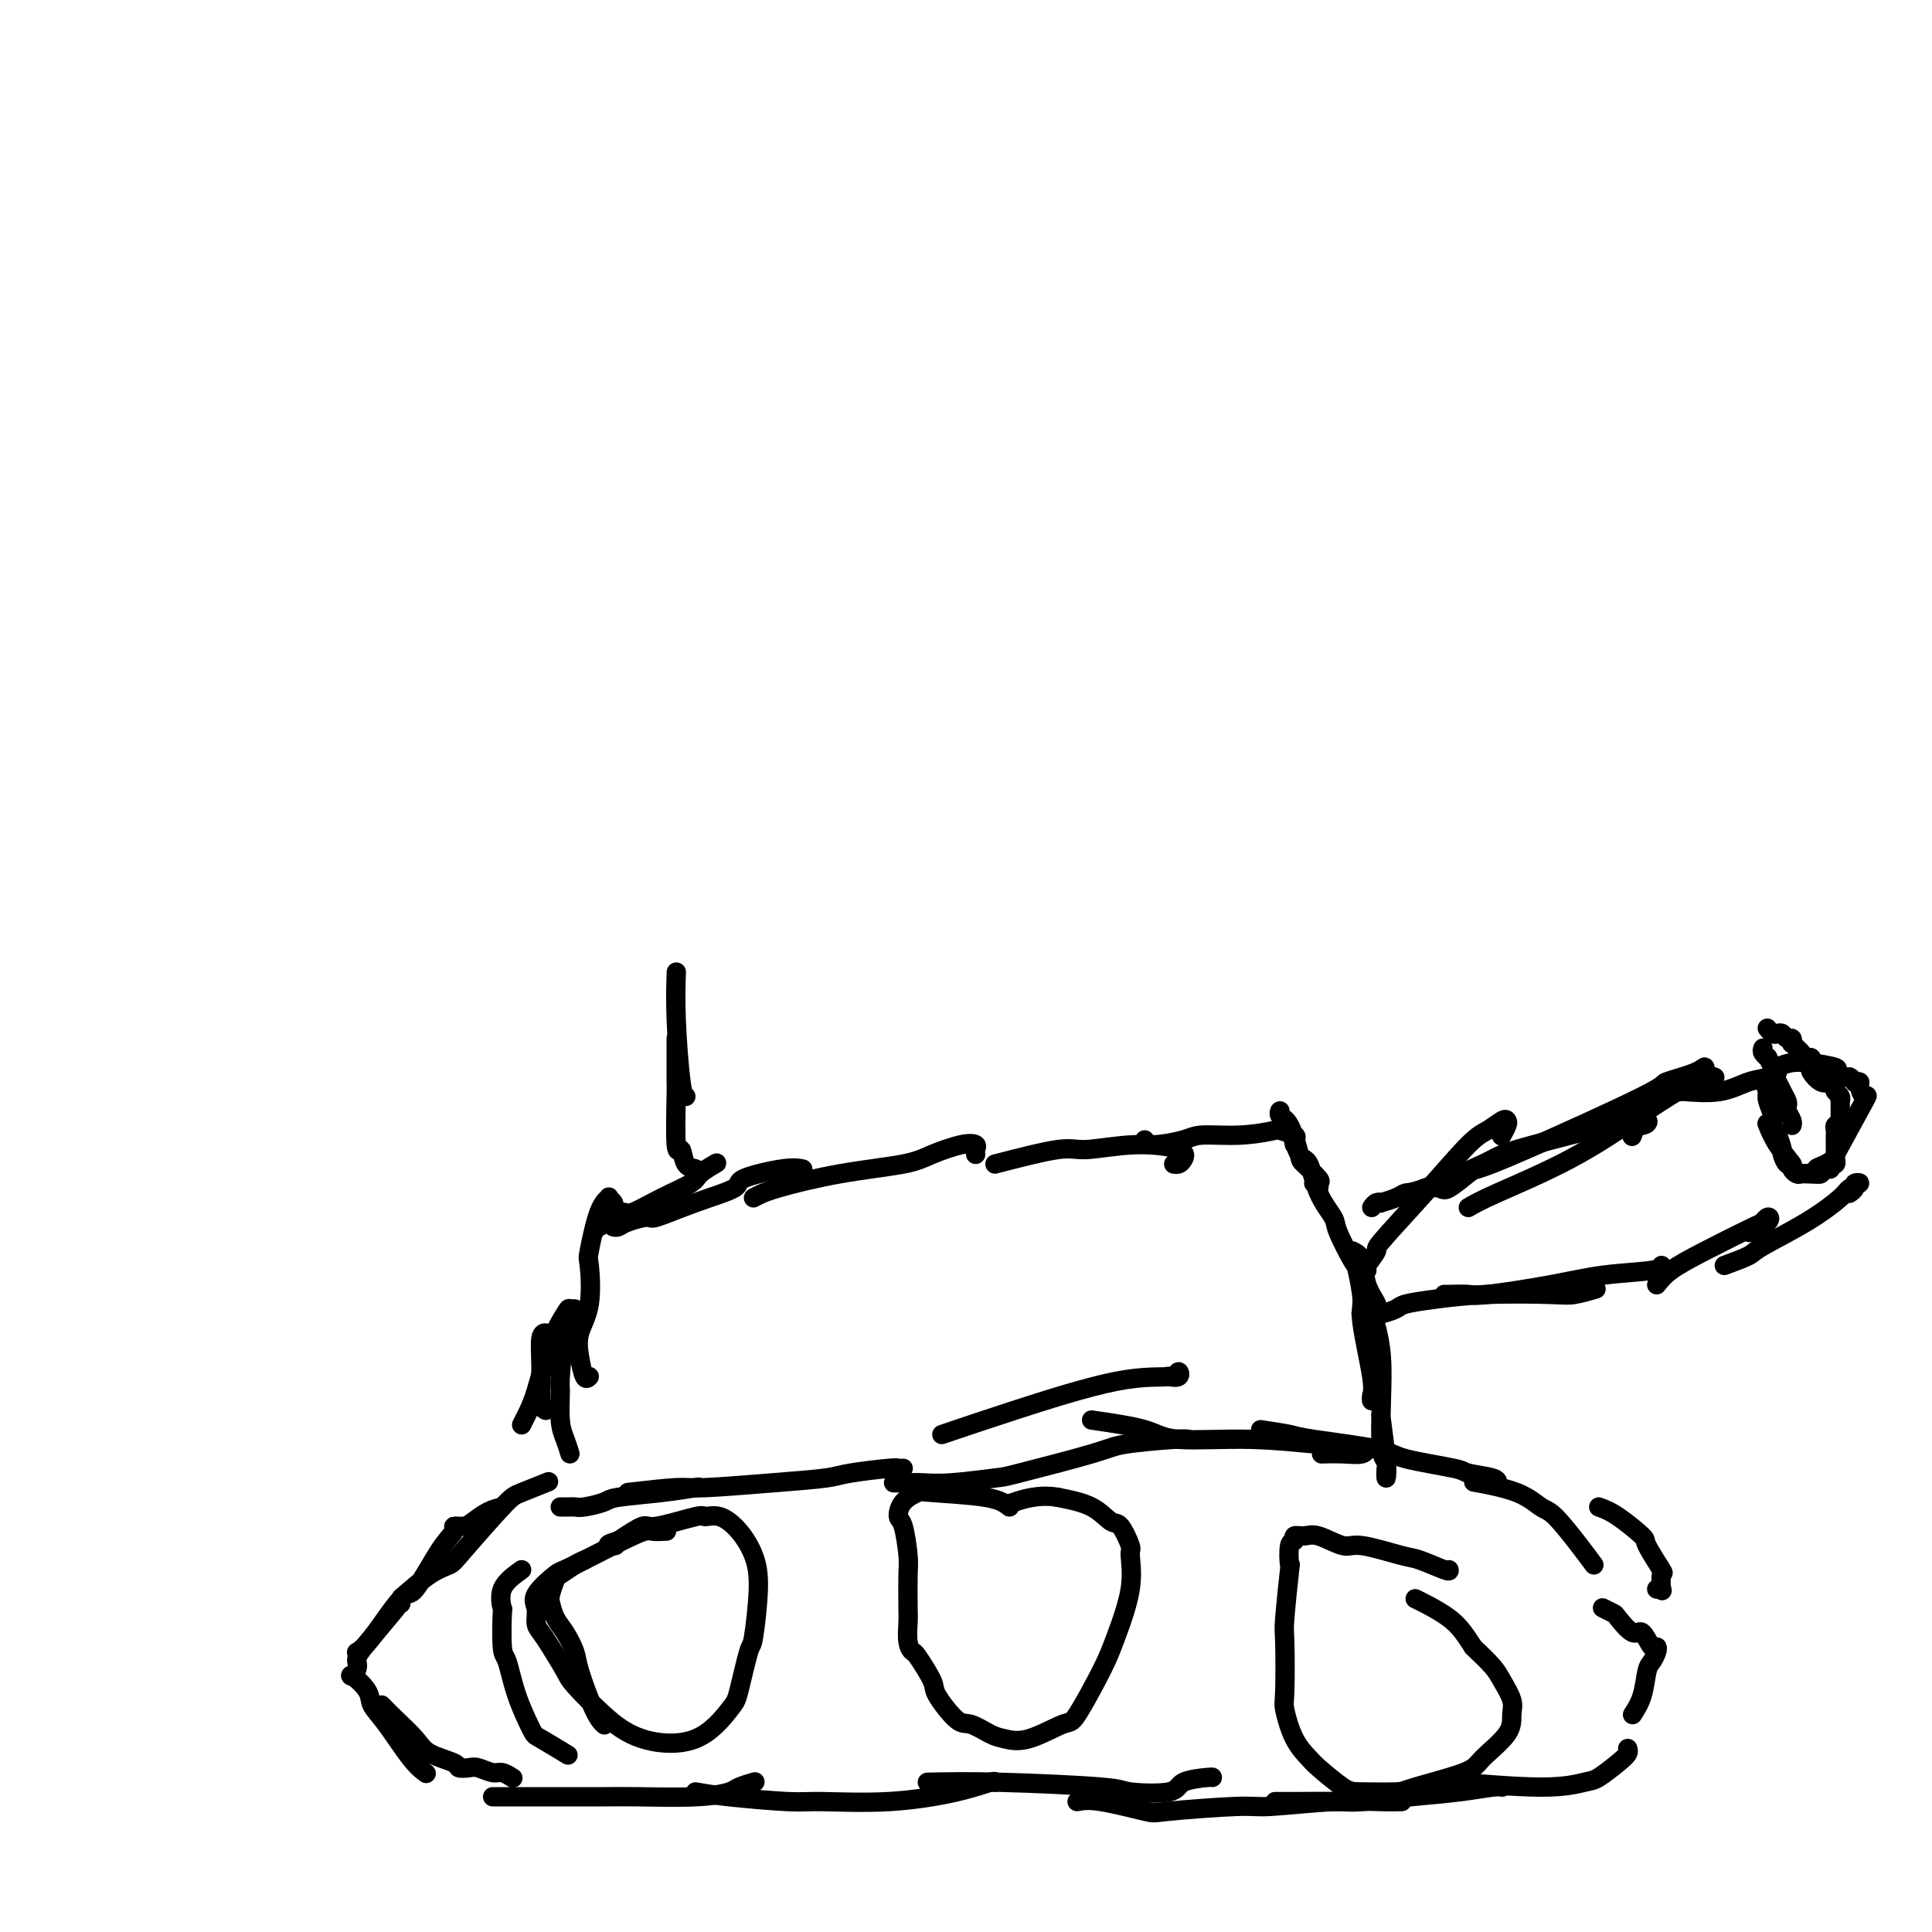 <svg viewBox='0 0 400 400' version='1.1' xmlns='http://www.w3.org/2000/svg' xmlns:xlink='http://www.w3.org/1999/xlink'><g fill='none' stroke='#000000' stroke-width='4' stroke-linecap='round' stroke-linejoin='round'><path d='M113,307c0.505,-0.203 1.010,-0.405 0,0c-1.010,0.405 -3.535,1.419 -5,2c-1.465,0.581 -1.871,0.730 -4,3c-2.129,2.270 -5.982,6.660 -8,9c-2.018,2.340 -2.201,2.631 -3,3c-0.799,0.369 -2.214,0.817 -4,2c-1.786,1.183 -3.943,3.101 -5,4c-1.057,0.899 -1.015,0.781 -1,1c0.015,0.219 0.004,0.777 0,1c-0.004,0.223 -0.002,0.112 0,0'/><path d='M104,312c-0.972,0.228 -1.943,0.455 -3,1c-1.057,0.545 -2.199,1.407 -3,2c-0.801,0.593 -1.261,0.917 -2,1c-0.739,0.083 -1.755,-0.076 -2,0c-0.245,0.076 0.283,0.387 0,1c-0.283,0.613 -1.376,1.527 -3,4c-1.624,2.473 -3.781,6.505 -5,8c-1.219,1.495 -1.502,0.452 -3,2c-1.498,1.548 -4.211,5.686 -6,8c-1.789,2.314 -2.654,2.804 -3,3c-0.346,0.196 -0.173,0.098 0,0'/><path d='M82,333c-1.767,2.126 -3.534,4.252 -5,6c-1.466,1.748 -2.631,3.118 -3,4c-0.369,0.882 0.057,1.275 0,2c-0.057,0.725 -0.597,1.783 -1,2c-0.403,0.217 -0.670,-0.405 0,0c0.670,0.405 2.278,1.839 3,3c0.722,1.161 0.558,2.049 1,3c0.442,0.951 1.490,1.966 3,4c1.510,2.034 3.484,5.086 5,7c1.516,1.914 2.576,2.690 3,3c0.424,0.310 0.212,0.155 0,0'/><path d='M79,353c0.867,0.892 1.733,1.784 3,3c1.267,1.216 2.934,2.757 4,4c1.066,1.243 1.530,2.188 3,3c1.470,0.812 3.945,1.489 5,2c1.055,0.511 0.691,0.854 1,1c0.309,0.146 1.292,0.095 2,0c0.708,-0.095 1.143,-0.236 2,0c0.857,0.236 2.137,0.847 3,1c0.863,0.153 1.309,-0.151 2,0c0.691,0.151 1.626,0.757 2,1c0.374,0.243 0.187,0.121 0,0'/><path d='M102,372c2.348,-0.002 4.696,-0.004 9,0c4.304,0.004 10.566,0.012 14,0c3.434,-0.012 4.042,-0.046 7,0c2.958,0.046 8.267,0.170 12,0c3.733,-0.170 5.890,-0.634 7,-1c1.110,-0.366 1.174,-0.634 2,-1c0.826,-0.366 2.415,-0.829 3,-1c0.585,-0.171 0.167,-0.049 0,0c-0.167,0.049 -0.084,0.024 0,0'/><path d='M144,371c1.725,0.306 3.449,0.612 7,1c3.551,0.388 8.927,0.857 12,1c3.073,0.143 3.843,-0.039 7,0c3.157,0.039 8.702,0.298 14,0c5.298,-0.298 10.348,-1.152 14,-2c3.652,-0.848 5.906,-1.690 7,-2c1.094,-0.310 1.027,-0.089 1,0c-0.027,0.089 -0.013,0.044 0,0'/><path d='M192,369c4.082,-0.087 8.165,-0.173 15,0c6.835,0.173 16.424,0.607 21,1c4.576,0.393 4.140,0.746 6,1c1.860,0.254 6.015,0.408 8,0c1.985,-0.408 1.800,-1.377 3,-2c1.200,-0.623 3.785,-0.898 5,-1c1.215,-0.102 1.062,-0.029 1,0c-0.062,0.029 -0.031,0.015 0,0'/><path d='M223,373c1.141,-0.218 2.282,-0.436 5,0c2.718,0.436 7.013,1.524 9,2c1.987,0.476 1.665,0.338 5,0c3.335,-0.338 10.327,-0.875 14,-1c3.673,-0.125 4.029,0.163 7,0c2.971,-0.163 8.559,-0.776 13,-1c4.441,-0.224 7.734,-0.060 10,0c2.266,0.060 3.505,0.017 4,0c0.495,-0.017 0.248,-0.009 0,0'/><path d='M264,373c0.760,0.007 1.520,0.013 4,0c2.480,-0.013 6.681,-0.046 9,0c2.319,0.046 2.754,0.170 5,0c2.246,-0.170 6.301,-0.634 10,-1c3.699,-0.366 7.043,-0.634 10,-1c2.957,-0.366 5.527,-0.829 7,-1c1.473,-0.171 1.849,-0.049 2,0c0.151,0.049 0.075,0.024 0,0'/><path d='M298,369c0.022,-0.141 0.043,-0.282 4,0c3.957,0.282 11.849,0.987 17,1c5.151,0.013 7.562,-0.666 9,-1c1.438,-0.334 1.902,-0.324 3,-1c1.098,-0.676 2.830,-2.037 4,-3c1.170,-0.963 1.776,-1.529 2,-2c0.224,-0.471 0.064,-0.849 0,-1c-0.064,-0.151 -0.032,-0.076 0,0'/><path d='M338,355c0.755,-1.171 1.509,-2.343 2,-4c0.491,-1.657 0.718,-3.800 1,-5c0.282,-1.200 0.619,-1.458 1,-2c0.381,-0.542 0.805,-1.368 1,-2c0.195,-0.632 0.161,-1.070 0,-1c-0.161,0.070 -0.447,0.647 -1,0c-0.553,-0.647 -1.371,-2.517 -2,-3c-0.629,-0.483 -1.069,0.420 -2,0c-0.931,-0.420 -2.353,-2.164 -3,-3c-0.647,-0.836 -0.520,-0.763 -1,-1c-0.480,-0.237 -1.566,-0.782 -2,-1c-0.434,-0.218 -0.217,-0.109 0,0'/><path d='M330,324c-0.769,-1.052 -1.538,-2.103 -3,-4c-1.462,-1.897 -3.615,-4.638 -5,-6c-1.385,-1.362 -2.000,-1.344 -3,-2c-1.000,-0.656 -2.385,-1.984 -5,-3c-2.615,-1.016 -6.462,-1.719 -8,-2c-1.538,-0.281 -0.769,-0.141 0,0'/><path d='M116,312c0.332,-0.002 0.663,-0.003 1,0c0.337,0.003 0.679,0.012 1,0c0.321,-0.012 0.621,-0.044 1,0c0.379,0.044 0.838,0.166 2,0c1.162,-0.166 3.027,-0.619 4,-1c0.973,-0.381 1.055,-0.690 3,-1c1.945,-0.310 5.755,-0.622 9,-1c3.245,-0.378 5.927,-0.822 7,-1c1.073,-0.178 0.536,-0.089 0,0'/><path d='M130,309c3.889,-0.446 7.778,-0.893 10,-1c2.222,-0.107 2.778,0.125 6,0c3.222,-0.125 9.111,-0.608 14,-1c4.889,-0.392 8.778,-0.694 11,-1c2.222,-0.306 2.778,-0.618 5,-1c2.222,-0.382 6.111,-0.834 8,-1c1.889,-0.166 1.778,-0.045 2,0c0.222,0.045 0.778,0.013 1,0c0.222,-0.013 0.111,-0.006 0,0'/><path d='M195,297c4.280,-1.454 8.560,-2.908 15,-5c6.440,-2.092 15.039,-4.823 21,-6c5.961,-1.177 9.285,-0.799 11,-1c1.715,-0.201 1.820,-0.982 2,-1c0.180,-0.018 0.433,0.726 0,1c-0.433,0.274 -1.552,0.078 -2,0c-0.448,-0.078 -0.224,-0.039 0,0'/><path d='M185,307c1.040,0.008 2.080,0.016 3,0c0.920,-0.016 1.720,-0.056 3,0c1.280,0.056 3.038,0.208 6,0c2.962,-0.208 7.126,-0.778 9,-1c1.874,-0.222 1.459,-0.098 5,-1c3.541,-0.902 11.040,-2.830 15,-4c3.960,-1.170 4.382,-1.581 7,-2c2.618,-0.419 7.434,-0.844 10,-1c2.566,-0.156 2.883,-0.042 3,0c0.117,0.042 0.033,0.012 0,0c-0.033,-0.012 -0.017,-0.006 0,0'/><path d='M226,294c4.204,0.610 8.407,1.220 11,2c2.593,0.780 3.574,1.730 7,2c3.426,0.270 9.296,-0.139 15,0c5.704,0.139 11.240,0.826 14,1c2.760,0.174 2.742,-0.163 4,0c1.258,0.163 3.790,0.828 5,1c1.210,0.172 1.098,-0.150 1,0c-0.098,0.150 -0.181,0.772 -1,1c-0.819,0.228 -2.374,0.061 -4,0c-1.626,-0.061 -3.322,-0.018 -4,0c-0.678,0.018 -0.339,0.009 0,0'/><path d='M261,296c2.336,0.358 4.672,0.715 6,1c1.328,0.285 1.647,0.496 5,1c3.353,0.504 9.739,1.301 13,2c3.261,0.699 3.396,1.301 6,2c2.604,0.699 7.679,1.494 10,2c2.321,0.506 1.890,0.723 3,1c1.110,0.277 3.760,0.613 5,1c1.240,0.387 1.068,0.825 1,1c-0.068,0.175 -0.034,0.088 0,0'/><path d='M331,312c1.130,0.413 2.261,0.826 4,2c1.739,1.174 4.088,3.111 5,4c0.912,0.889 0.389,0.732 1,2c0.611,1.268 2.356,3.962 3,5c0.644,1.038 0.186,0.422 0,1c-0.186,0.578 -0.101,2.351 0,3c0.101,0.649 0.220,0.175 0,0c-0.220,-0.175 -0.777,-0.050 -1,0c-0.223,0.050 -0.111,0.025 0,0'/><path d='M108,325c-1.689,1.215 -3.378,2.429 -4,4c-0.622,1.571 -0.176,3.498 0,4c0.176,0.502 0.082,-0.422 0,1c-0.082,1.422 -0.153,5.191 0,7c0.153,1.809 0.529,1.659 1,3c0.471,1.341 1.038,4.174 2,7c0.962,2.826 2.320,5.644 3,7c0.680,1.356 0.683,1.250 2,2c1.317,0.750 3.948,2.357 5,3c1.052,0.643 0.526,0.321 0,0'/><path d='M121,323c-0.528,0.205 -1.056,0.410 -2,1c-0.944,0.590 -2.303,1.565 -3,2c-0.697,0.435 -0.731,0.331 -1,1c-0.269,0.669 -0.773,2.112 -1,3c-0.227,0.888 -0.179,1.223 0,2c0.179,0.777 0.488,1.997 1,3c0.512,1.003 1.227,1.789 2,3c0.773,1.211 1.605,2.847 2,4c0.395,1.153 0.353,1.825 1,4c0.647,2.175 1.982,5.855 3,8c1.018,2.145 1.719,2.756 2,3c0.281,0.244 0.140,0.122 0,0'/><path d='M138,317c-1.155,0.060 -2.311,0.120 -3,0c-0.689,-0.120 -0.913,-0.419 -4,1c-3.087,1.419 -9.038,4.558 -12,6c-2.962,1.442 -2.935,1.187 -4,2c-1.065,0.813 -3.223,2.694 -4,4c-0.777,1.306 -0.173,2.038 0,3c0.173,0.962 -0.084,2.155 0,3c0.084,0.845 0.509,1.340 1,2c0.491,0.660 1.049,1.483 2,3c0.951,1.517 2.296,3.729 3,5c0.704,1.271 0.766,1.602 2,3c1.234,1.398 3.639,3.863 6,6c2.361,2.137 4.678,3.944 8,5c3.322,1.056 7.649,1.359 11,0c3.351,-1.359 5.725,-4.382 7,-6c1.275,-1.618 1.450,-1.832 2,-4c0.550,-2.168 1.474,-6.292 2,-8c0.526,-1.708 0.655,-1.001 1,-3c0.345,-1.999 0.908,-6.703 1,-10c0.092,-3.297 -0.287,-5.187 -1,-7c-0.713,-1.813 -1.760,-3.549 -3,-5c-1.240,-1.451 -2.672,-2.615 -4,-3c-1.328,-0.385 -2.552,0.010 -3,0c-0.448,-0.010 -0.120,-0.425 -2,0c-1.880,0.425 -5.968,1.691 -8,2c-2.032,0.309 -2.009,-0.340 -3,0c-0.991,0.340 -2.995,1.670 -5,3'/><path d='M128,319c-3.489,1.000 -1.711,1.000 -1,1c0.711,0.000 0.356,0.000 0,0'/><path d='M209,312c-0.937,-0.742 -1.874,-1.484 -5,-2c-3.126,-0.516 -8.443,-0.805 -11,-1c-2.557,-0.195 -2.356,-0.295 -3,0c-0.644,0.295 -2.134,0.984 -3,2c-0.866,1.016 -1.108,2.359 -1,3c0.108,0.641 0.565,0.578 1,2c0.435,1.422 0.848,4.327 1,6c0.152,1.673 0.044,2.112 0,4c-0.044,1.888 -0.025,5.223 0,7c0.025,1.777 0.056,1.996 0,3c-0.056,1.004 -0.201,2.793 0,4c0.201,1.207 0.746,1.830 1,2c0.254,0.170 0.216,-0.114 1,1c0.784,1.114 2.391,3.626 3,5c0.609,1.374 0.220,1.611 1,3c0.780,1.389 2.729,3.930 4,5c1.271,1.070 1.864,0.668 3,1c1.136,0.332 2.815,1.400 4,2c1.185,0.600 1.875,0.734 3,1c1.125,0.266 2.684,0.663 5,0c2.316,-0.663 5.388,-2.387 7,-3c1.612,-0.613 1.762,-0.116 3,-2c1.238,-1.884 3.563,-6.151 5,-9c1.437,-2.849 1.987,-4.281 3,-7c1.013,-2.719 2.491,-6.726 3,-10c0.509,-3.274 0.050,-5.815 0,-7c-0.050,-1.185 0.310,-1.014 0,-2c-0.310,-0.986 -1.289,-3.130 -2,-4c-0.711,-0.870 -1.153,-0.465 -2,-1c-0.847,-0.535 -2.099,-2.010 -4,-3c-1.901,-0.990 -4.450,-1.495 -7,-2'/><path d='M219,310c-4.022,-0.711 -7.578,0.511 -9,1c-1.422,0.489 -0.711,0.244 0,0'/><path d='M300,325c0.081,0.214 0.162,0.427 -1,0c-1.162,-0.427 -3.568,-1.495 -5,-2c-1.432,-0.505 -1.892,-0.447 -4,-1c-2.108,-0.553 -5.865,-1.719 -8,-2c-2.135,-0.281 -2.648,0.321 -4,0c-1.352,-0.321 -3.543,-1.565 -5,-2c-1.457,-0.435 -2.180,-0.062 -3,0c-0.820,0.062 -1.735,-0.189 -2,0c-0.265,0.189 0.121,0.818 0,1c-0.121,0.182 -0.751,-0.083 -1,1c-0.249,1.083 -0.119,3.512 0,4c0.119,0.488 0.227,-0.967 0,1c-0.227,1.967 -0.788,7.355 -1,10c-0.212,2.645 -0.074,2.547 0,5c0.074,2.453 0.086,7.456 0,10c-0.086,2.544 -0.269,2.629 0,4c0.269,1.371 0.991,4.027 2,6c1.009,1.973 2.306,3.261 3,4c0.694,0.739 0.787,0.929 2,2c1.213,1.071 3.547,3.024 5,4c1.453,0.976 2.024,0.976 4,1c1.976,0.024 5.356,0.072 7,0c1.644,-0.072 1.550,-0.263 4,-1c2.450,-0.737 7.443,-2.019 10,-3c2.557,-0.981 2.679,-1.659 4,-3c1.321,-1.341 3.842,-3.345 5,-5c1.158,-1.655 0.954,-2.963 1,-4c0.046,-1.037 0.342,-1.804 0,-3c-0.342,-1.196 -1.323,-2.822 -2,-4c-0.677,-1.178 -1.051,-1.908 -2,-3c-0.949,-1.092 -2.475,-2.546 -4,-4'/><path d='M305,341c-2.099,-3.359 -3.346,-4.756 -5,-6c-1.654,-1.244 -3.715,-2.335 -5,-3c-1.285,-0.665 -1.796,-0.904 -2,-1c-0.204,-0.096 -0.102,-0.048 0,0'/><path d='M108,295c0.264,-0.536 0.529,-1.073 1,-2c0.471,-0.927 1.149,-2.245 2,-5c0.851,-2.755 1.874,-6.948 3,-10c1.126,-3.052 2.354,-4.962 3,-6c0.646,-1.038 0.709,-1.203 1,-1c0.291,0.203 0.810,0.773 1,1c0.190,0.227 0.051,0.113 0,1c-0.051,0.887 -0.014,2.777 0,4c0.014,1.223 0.004,1.778 0,2c-0.004,0.222 -0.002,0.111 0,0'/><path d='M113,292c-0.431,-0.226 -0.863,-0.452 -1,-2c-0.137,-1.548 0.020,-4.418 0,-7c-0.020,-2.582 -0.217,-4.876 0,-6c0.217,-1.124 0.846,-1.078 1,-1c0.154,0.078 -0.169,0.190 0,1c0.169,0.810 0.829,2.320 1,3c0.171,0.680 -0.146,0.529 0,1c0.146,0.471 0.756,1.563 1,2c0.244,0.437 0.122,0.218 0,0'/><path d='M118,301c-0.308,-0.991 -0.616,-1.983 -1,-3c-0.384,-1.017 -0.845,-2.061 -1,-4c-0.155,-1.939 -0.004,-4.775 0,-6c0.004,-1.225 -0.139,-0.841 0,-3c0.139,-2.159 0.559,-6.862 1,-9c0.441,-2.138 0.903,-1.711 1,-2c0.097,-0.289 -0.170,-1.294 0,-2c0.170,-0.706 0.776,-1.113 1,-1c0.224,0.113 0.064,0.747 0,1c-0.064,0.253 -0.032,0.127 0,0'/><path d='M122,285c-0.325,0.333 -0.651,0.666 -1,0c-0.349,-0.666 -0.722,-2.333 -1,-4c-0.278,-1.667 -0.461,-3.336 0,-5c0.461,-1.664 1.567,-3.325 2,-6c0.433,-2.675 0.192,-6.364 0,-8c-0.192,-1.636 -0.335,-1.220 0,-3c0.335,-1.780 1.147,-5.755 2,-8c0.853,-2.245 1.745,-2.759 2,-3c0.255,-0.241 -0.128,-0.209 0,0c0.128,0.209 0.765,0.595 1,1c0.235,0.405 0.067,0.830 0,1c-0.067,0.170 -0.034,0.085 0,0'/><path d='M123,255c0.212,-0.330 0.424,-0.661 1,-1c0.576,-0.339 1.516,-0.688 2,-1c0.484,-0.312 0.511,-0.587 1,-1c0.489,-0.413 1.438,-0.964 2,-1c0.562,-0.036 0.736,0.442 2,0c1.264,-0.442 3.618,-1.803 6,-3c2.382,-1.197 4.793,-2.228 6,-3c1.207,-0.772 1.210,-1.285 2,-2c0.790,-0.715 2.369,-1.633 3,-2c0.631,-0.367 0.316,-0.184 0,0'/><path d='M127,254c0.314,0.078 0.628,0.156 1,0c0.372,-0.156 0.802,-0.545 2,-1c1.198,-0.455 3.165,-0.975 4,-1c0.835,-0.025 0.537,0.445 2,0c1.463,-0.445 4.687,-1.804 8,-3c3.313,-1.196 6.717,-2.229 8,-3c1.283,-0.771 0.447,-1.279 2,-2c1.553,-0.721 5.495,-1.656 8,-2c2.505,-0.344 3.573,-0.098 4,0c0.427,0.098 0.214,0.049 0,0'/><path d='M156,248c0.998,-0.554 1.996,-1.108 5,-2c3.004,-0.892 8.014,-2.120 13,-3c4.986,-0.880 9.949,-1.410 13,-2c3.051,-0.590 4.191,-1.240 6,-2c1.809,-0.760 4.289,-1.629 6,-2c1.711,-0.371 2.655,-0.244 3,0c0.345,0.244 0.093,0.604 0,1c-0.093,0.396 -0.027,0.827 0,1c0.027,0.173 0.013,0.086 0,0'/><path d='M206,241c5.048,-1.303 10.096,-2.605 13,-3c2.904,-0.395 3.665,0.119 6,0c2.335,-0.119 6.244,-0.869 10,-1c3.756,-0.131 7.360,0.357 9,1c1.640,0.643 1.316,1.440 1,2c-0.316,0.560 -0.623,0.881 -1,1c-0.377,0.119 -0.822,0.034 -1,0c-0.178,-0.034 -0.089,-0.017 0,0'/><path d='M237,236c0.237,0.504 0.475,1.007 2,1c1.525,-0.007 4.339,-0.525 6,-1c1.661,-0.475 2.169,-0.909 4,-1c1.831,-0.091 4.984,0.160 8,0c3.016,-0.160 5.894,-0.733 7,-1c1.106,-0.267 0.440,-0.229 1,0c0.560,0.229 2.346,0.649 3,1c0.654,0.351 0.176,0.633 0,1c-0.176,0.367 -0.050,0.819 0,1c0.050,0.181 0.025,0.090 0,0'/><path d='M280,259c0.793,0.386 1.585,0.773 2,2c0.415,1.227 0.451,3.296 1,5c0.549,1.704 1.611,3.044 2,4c0.389,0.956 0.105,1.526 0,2c-0.105,0.474 -0.030,0.850 0,1c0.030,0.150 0.015,0.075 0,0'/><path d='M272,245c0.416,-0.142 0.833,-0.283 1,0c0.167,0.283 0.085,0.992 0,1c-0.085,0.008 -0.172,-0.684 0,-1c0.172,-0.316 0.602,-0.255 0,-1c-0.602,-0.745 -2.238,-2.295 -3,-3c-0.762,-0.705 -0.651,-0.565 -1,-2c-0.349,-1.435 -1.159,-4.445 -2,-6c-0.841,-1.555 -1.712,-1.656 -2,-2c-0.288,-0.344 0.006,-0.930 0,-1c-0.006,-0.070 -0.312,0.378 0,1c0.312,0.622 1.244,1.420 2,3c0.756,1.580 1.338,3.942 2,5c0.662,1.058 1.403,0.813 2,2c0.597,1.187 1.048,3.805 2,6c0.952,2.195 2.403,3.967 3,5c0.597,1.033 0.340,1.325 1,3c0.660,1.675 2.237,4.731 3,6c0.763,1.269 0.712,0.749 1,2c0.288,1.251 0.914,4.273 1,6c0.086,1.727 -0.369,2.158 0,5c0.369,2.842 1.563,8.096 2,11c0.437,2.904 0.117,3.459 0,4c-0.117,0.541 -0.032,1.069 0,1c0.032,-0.069 0.009,-0.734 0,-1c-0.009,-0.266 -0.005,-0.133 0,0'/><path d='M284,272c0.312,0.785 0.623,1.569 1,3c0.377,1.431 0.819,3.507 1,6c0.181,2.493 0.101,5.403 0,9c-0.101,3.597 -0.222,7.882 0,10c0.222,2.118 0.788,2.069 1,3c0.212,0.931 0.071,2.844 0,3c-0.071,0.156 -0.070,-1.443 0,-2c0.070,-0.557 0.211,-0.073 0,-2c-0.211,-1.927 -0.775,-6.265 -1,-8c-0.225,-1.735 -0.113,-0.868 0,0'/><path d='M283,263c-0.252,-0.083 -0.503,-0.165 0,-1c0.503,-0.835 1.761,-2.422 2,-3c0.239,-0.578 -0.542,-0.148 1,-2c1.542,-1.852 5.408,-5.985 9,-10c3.592,-4.015 6.911,-7.911 9,-10c2.089,-2.089 2.948,-2.370 4,-3c1.052,-0.630 2.296,-1.608 3,-2c0.704,-0.392 0.869,-0.198 1,0c0.131,0.198 0.228,0.399 0,1c-0.228,0.601 -0.779,1.600 -1,2c-0.221,0.400 -0.110,0.200 0,0'/><path d='M284,250c0.289,-0.417 0.578,-0.834 1,-1c0.422,-0.166 0.979,-0.082 1,0c0.021,0.082 -0.492,0.163 0,0c0.492,-0.163 1.989,-0.569 3,-1c1.011,-0.431 1.536,-0.886 2,-1c0.464,-0.114 0.869,0.113 4,-1c3.131,-1.113 8.990,-3.565 12,-5c3.010,-1.435 3.171,-1.854 7,-3c3.829,-1.146 11.324,-3.021 15,-4c3.676,-0.979 3.532,-1.063 5,-1c1.468,0.063 4.547,0.273 6,0c1.453,-0.273 1.279,-1.029 1,-1c-0.279,0.029 -0.662,0.843 -1,1c-0.338,0.157 -0.629,-0.342 -1,0c-0.371,0.342 -0.820,1.526 -1,2c-0.180,0.474 -0.090,0.237 0,0'/><path d='M304,250c1.196,-0.693 2.391,-1.387 6,-3c3.609,-1.613 9.631,-4.146 15,-7c5.369,-2.854 10.085,-6.029 13,-8c2.915,-1.971 4.027,-2.738 6,-4c1.973,-1.262 4.805,-3.018 7,-4c2.195,-0.982 3.753,-1.191 4,-1c0.247,0.191 -0.818,0.782 -2,1c-1.182,0.218 -2.481,0.062 -3,0c-0.519,-0.062 -0.260,-0.031 0,0'/><path d='M294,247c0.113,-0.400 0.226,-0.799 1,-1c0.774,-0.201 2.208,-0.202 3,0c0.792,0.202 0.943,0.607 2,0c1.057,-0.607 3.020,-2.228 4,-3c0.980,-0.772 0.977,-0.696 2,-1c1.023,-0.304 3.073,-0.987 10,-4c6.927,-3.013 18.733,-8.355 24,-11c5.267,-2.645 3.996,-2.593 5,-3c1.004,-0.407 4.283,-1.272 6,-2c1.717,-0.728 1.873,-1.319 2,-1c0.127,0.319 0.227,1.547 0,2c-0.227,0.453 -0.779,0.129 -1,0c-0.221,-0.129 -0.110,-0.065 0,0'/><path d='M282,272c-0.188,0.006 -0.376,0.013 0,0c0.376,-0.013 1.317,-0.045 2,0c0.683,0.045 1.109,0.166 2,0c0.891,-0.166 2.248,-0.619 3,-1c0.752,-0.381 0.899,-0.690 2,-1c1.101,-0.310 3.157,-0.623 6,-1c2.843,-0.377 6.472,-0.819 11,-1c4.528,-0.181 9.956,-0.100 13,0c3.044,0.100 3.704,0.219 5,0c1.296,-0.219 3.227,-0.777 4,-1c0.773,-0.223 0.386,-0.112 0,0'/><path d='M299,268c0.004,0.012 0.008,0.025 1,0c0.992,-0.025 2.974,-0.086 4,0c1.026,0.086 1.098,0.321 4,0c2.902,-0.321 8.634,-1.196 13,-2c4.366,-0.804 7.366,-1.535 11,-2c3.634,-0.465 7.901,-0.664 10,-1c2.099,-0.336 2.028,-0.810 2,-1c-0.028,-0.190 -0.014,-0.095 0,0'/><path d='M343,266c0.764,-0.961 1.528,-1.922 3,-3c1.472,-1.078 3.651,-2.273 7,-4c3.349,-1.727 7.868,-3.986 10,-5c2.132,-1.014 1.878,-0.783 2,-1c0.122,-0.217 0.621,-0.881 1,-1c0.379,-0.119 0.638,0.308 0,1c-0.638,0.692 -2.172,1.648 -3,2c-0.828,0.352 -0.951,0.101 -1,0c-0.049,-0.101 -0.025,-0.050 0,0'/><path d='M357,262c1.993,-0.734 3.985,-1.467 5,-2c1.015,-0.533 1.051,-0.864 3,-2c1.949,-1.136 5.811,-3.076 9,-5c3.189,-1.924 5.707,-3.833 7,-5c1.293,-1.167 1.362,-1.591 2,-2c0.638,-0.409 1.845,-0.803 2,-1c0.155,-0.197 -0.742,-0.197 -1,0c-0.258,0.197 0.123,0.592 0,1c-0.123,0.408 -0.749,0.831 -1,1c-0.251,0.169 -0.125,0.085 0,0'/><path d='M348,226c-0.219,-0.055 -0.438,-0.109 1,0c1.438,0.109 4.533,0.383 7,0c2.467,-0.383 4.308,-1.423 6,-2c1.692,-0.577 3.237,-0.691 4,-1c0.763,-0.309 0.744,-0.814 1,-1c0.256,-0.186 0.787,-0.053 1,0c0.213,0.053 0.106,0.027 0,0'/><path d='M365,217c-0.122,0.294 -0.244,0.589 0,1c0.244,0.411 0.853,0.939 1,1c0.147,0.061 -0.168,-0.346 0,0c0.168,0.346 0.819,1.444 1,2c0.181,0.556 -0.109,0.569 0,1c0.109,0.431 0.617,1.280 1,2c0.383,0.720 0.642,1.310 1,2c0.358,0.690 0.814,1.481 1,2c0.186,0.519 0.102,0.766 0,1c-0.102,0.234 -0.224,0.455 0,1c0.224,0.545 0.792,1.414 1,2c0.208,0.586 0.056,0.889 0,1c-0.056,0.111 -0.016,0.032 0,0c0.016,-0.032 0.008,-0.016 0,0'/><path d='M366,213c-0.089,-0.111 -0.179,-0.222 0,0c0.179,0.222 0.626,0.776 1,1c0.374,0.224 0.675,0.116 1,0c0.325,-0.116 0.675,-0.242 1,0c0.325,0.242 0.626,0.853 1,1c0.374,0.147 0.821,-0.168 1,0c0.179,0.168 0.089,0.820 0,1c-0.089,0.180 -0.178,-0.110 0,0c0.178,0.110 0.622,0.622 1,1c0.378,0.378 0.690,0.622 1,1c0.310,0.378 0.619,0.889 1,1c0.381,0.111 0.832,-0.179 1,0c0.168,0.179 0.051,0.826 0,1c-0.051,0.174 -0.035,-0.125 0,0c0.035,0.125 0.090,0.674 0,1c-0.090,0.326 -0.325,0.430 0,1c0.325,0.570 1.210,1.606 2,2c0.790,0.394 1.483,0.147 2,0c0.517,-0.147 0.856,-0.193 1,0c0.144,0.193 0.091,0.625 0,1c-0.091,0.375 -0.221,0.692 0,1c0.221,0.308 0.791,0.607 1,1c0.209,0.393 0.056,0.879 0,1c-0.056,0.121 -0.015,-0.122 0,0c0.015,0.122 0.004,0.610 0,1c-0.004,0.390 -0.001,0.682 0,1c0.001,0.318 0.000,0.662 0,1c-0.000,0.338 -0.000,0.669 0,1'/><path d='M381,232c0.215,1.478 0.254,1.175 0,1c-0.254,-0.175 -0.800,-0.220 -1,0c-0.200,0.220 -0.053,0.707 0,1c0.053,0.293 0.014,0.393 0,1c-0.014,0.607 -0.003,1.722 0,2c0.003,0.278 -0.003,-0.280 0,0c0.003,0.280 0.016,1.400 0,2c-0.016,0.600 -0.060,0.682 0,1c0.060,0.318 0.223,0.874 0,1c-0.223,0.126 -0.833,-0.176 -1,0c-0.167,0.176 0.110,0.832 0,1c-0.110,0.168 -0.607,-0.151 -1,0c-0.393,0.151 -0.683,0.772 -1,1c-0.317,0.228 -0.662,0.062 -1,0c-0.338,-0.062 -0.669,-0.019 -1,0c-0.331,0.019 -0.662,0.015 -1,0c-0.338,-0.015 -0.682,-0.041 -1,0c-0.318,0.041 -0.611,0.147 -1,0c-0.389,-0.147 -0.874,-0.548 -1,-1c-0.126,-0.452 0.107,-0.954 0,-1c-0.107,-0.046 -0.555,0.363 -1,0c-0.445,-0.363 -0.889,-1.500 -1,-2c-0.111,-0.500 0.110,-0.364 0,-1c-0.110,-0.636 -0.552,-2.043 -1,-3c-0.448,-0.957 -0.904,-1.463 -1,-2c-0.096,-0.537 0.166,-1.106 0,-2c-0.166,-0.894 -0.762,-2.113 -1,-3c-0.238,-0.887 -0.119,-1.444 0,-2'/><path d='M366,226c-1.087,-2.808 -0.304,-1.330 0,-1c0.304,0.330 0.129,-0.490 0,-1c-0.129,-0.510 -0.210,-0.711 0,-1c0.210,-0.289 0.713,-0.666 1,-1c0.287,-0.334 0.359,-0.626 1,-1c0.641,-0.374 1.851,-0.829 3,-1c1.149,-0.171 2.236,-0.057 3,0c0.764,0.057 1.207,0.058 1,0c-0.207,-0.058 -1.062,-0.174 0,0c1.062,0.174 4.040,0.639 5,1c0.960,0.361 -0.098,0.619 0,1c0.098,0.381 1.351,0.886 2,1c0.649,0.114 0.695,-0.164 1,0c0.305,0.164 0.869,0.771 1,1c0.131,0.229 -0.171,0.081 0,0c0.171,-0.081 0.814,-0.096 1,0c0.186,0.096 -0.084,0.304 0,1c0.084,0.696 0.523,1.880 1,2c0.477,0.120 0.994,-0.823 0,1c-0.994,1.823 -3.497,6.411 -6,11'/><path d='M380,239c-0.686,2.498 0.099,1.244 0,1c-0.099,-0.244 -1.082,0.523 -2,1c-0.918,0.477 -1.769,0.663 -2,1c-0.231,0.337 0.160,0.823 0,1c-0.160,0.177 -0.870,0.044 -1,0c-0.130,-0.044 0.322,0.002 0,0c-0.322,-0.002 -1.416,-0.050 -2,0c-0.584,0.050 -0.658,0.198 -1,0c-0.342,-0.198 -0.954,-0.744 -1,-1c-0.046,-0.256 0.472,-0.223 0,-1c-0.472,-0.777 -1.935,-2.363 -3,-4c-1.065,-1.637 -1.733,-3.325 -2,-4c-0.267,-0.675 -0.134,-0.338 0,0'/><path d='M144,244c-0.055,-0.312 -0.109,-0.624 0,-1c0.109,-0.376 0.383,-0.816 0,-1c-0.383,-0.184 -1.423,-0.110 -2,-1c-0.577,-0.890 -0.690,-2.743 -1,-3c-0.310,-0.257 -0.815,1.081 -1,-1c-0.185,-2.081 -0.050,-7.580 0,-10c0.050,-2.420 0.013,-1.759 0,-3c-0.013,-1.241 -0.004,-4.384 0,-6c0.004,-1.616 0.001,-1.704 0,-2c-0.001,-0.296 -0.000,-0.799 0,-1c0.000,-0.201 0.000,-0.101 0,0'/><path d='M142,227c-0.310,-0.065 -0.619,-0.131 -1,-3c-0.381,-2.869 -0.833,-8.542 -1,-13c-0.167,-4.458 -0.048,-7.702 0,-9c0.048,-1.298 0.024,-0.649 0,0'/></g>
</svg>